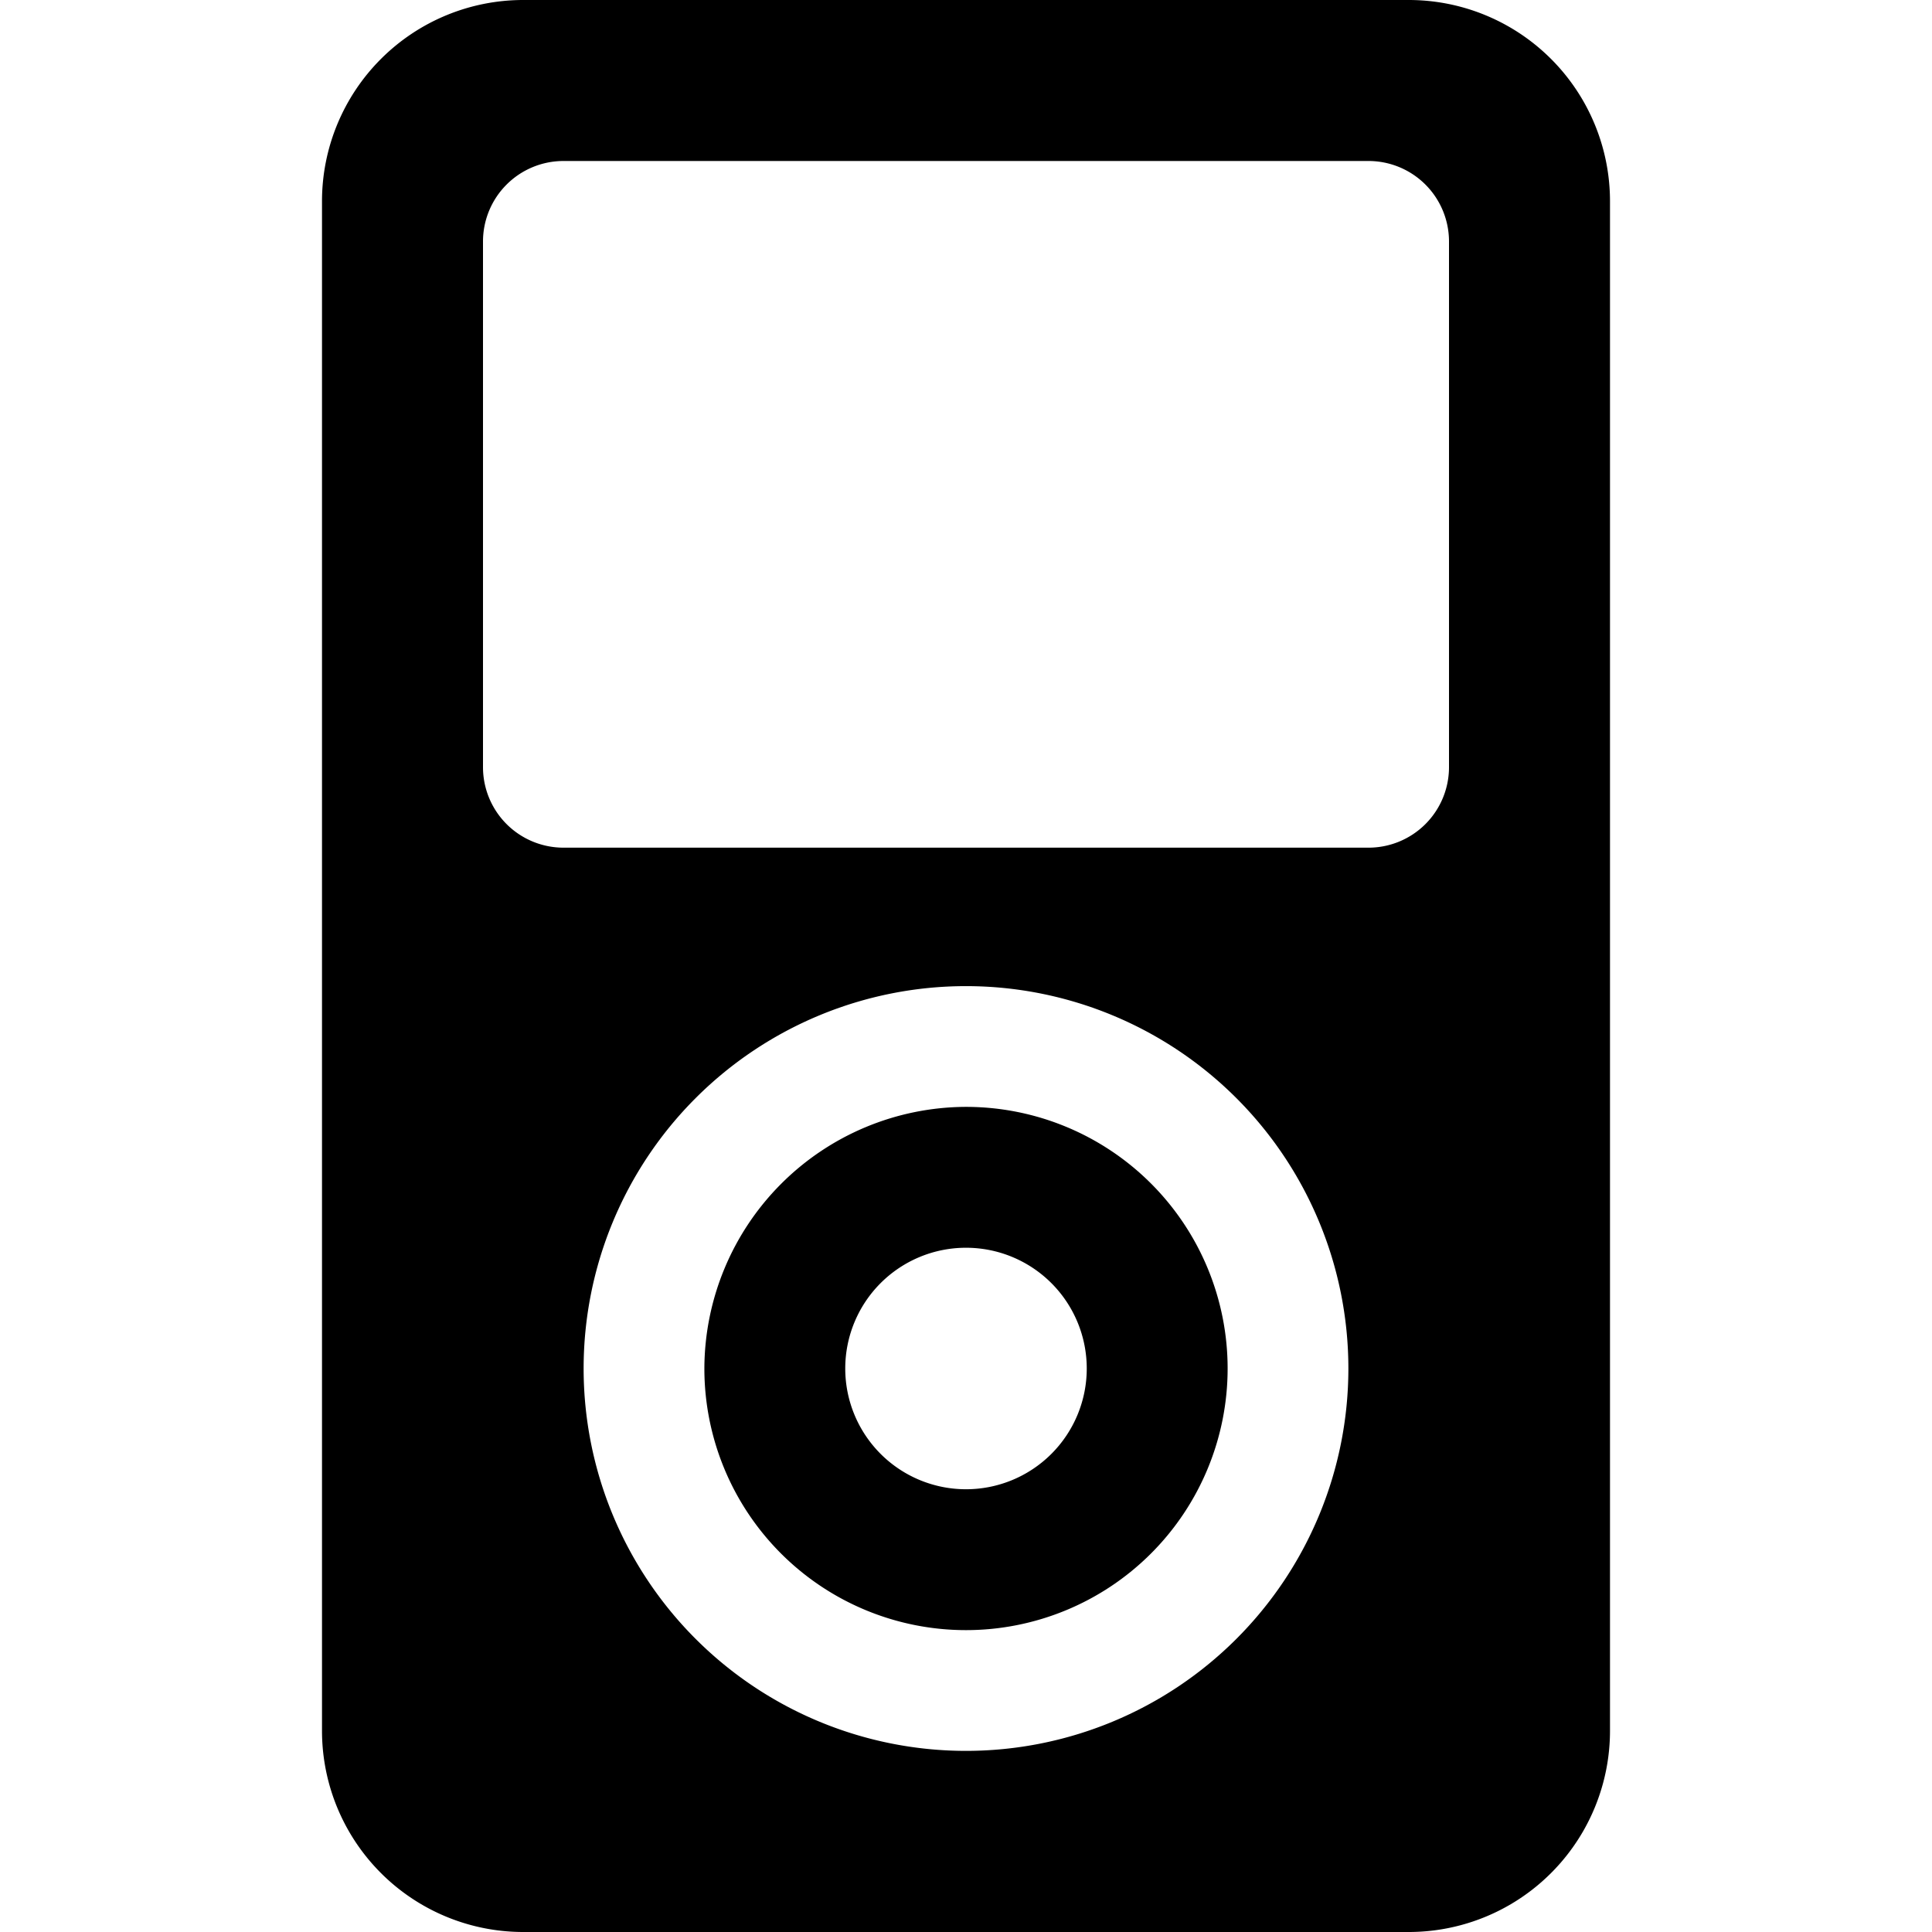 <svg xmlns="http://www.w3.org/2000/svg" viewBox="0 0 24 24"><g><path d="M8.75 17A3.25 3.25 0 1 0 12 13.75 3.26 3.26 0 0 0 8.75 17Zm4.75 0a1.5 1.5 0 1 1 -1.5 -1.5 1.5 1.5 0 0 1 1.5 1.5Z" fill="#000000" stroke-width="1"></path><path d="M17.5 0h-11A2.5 2.5 0 0 0 4 2.5v19A2.5 2.5 0 0 0 6.5 24h11a2.5 2.5 0 0 0 2.5 -2.5v-19A2.5 2.5 0 0 0 17.5 0Zm0.5 9.53a1 1 0 0 1 -1 1H7a1 1 0 0 1 -1 -1V3a1 1 0 0 1 1 -1h10a1 1 0 0 1 1 1ZM16.75 17A4.75 4.75 0 1 1 12 12.25 4.75 4.75 0 0 1 16.75 17Z" fill="#000000" stroke-width="1"></path></g></svg>